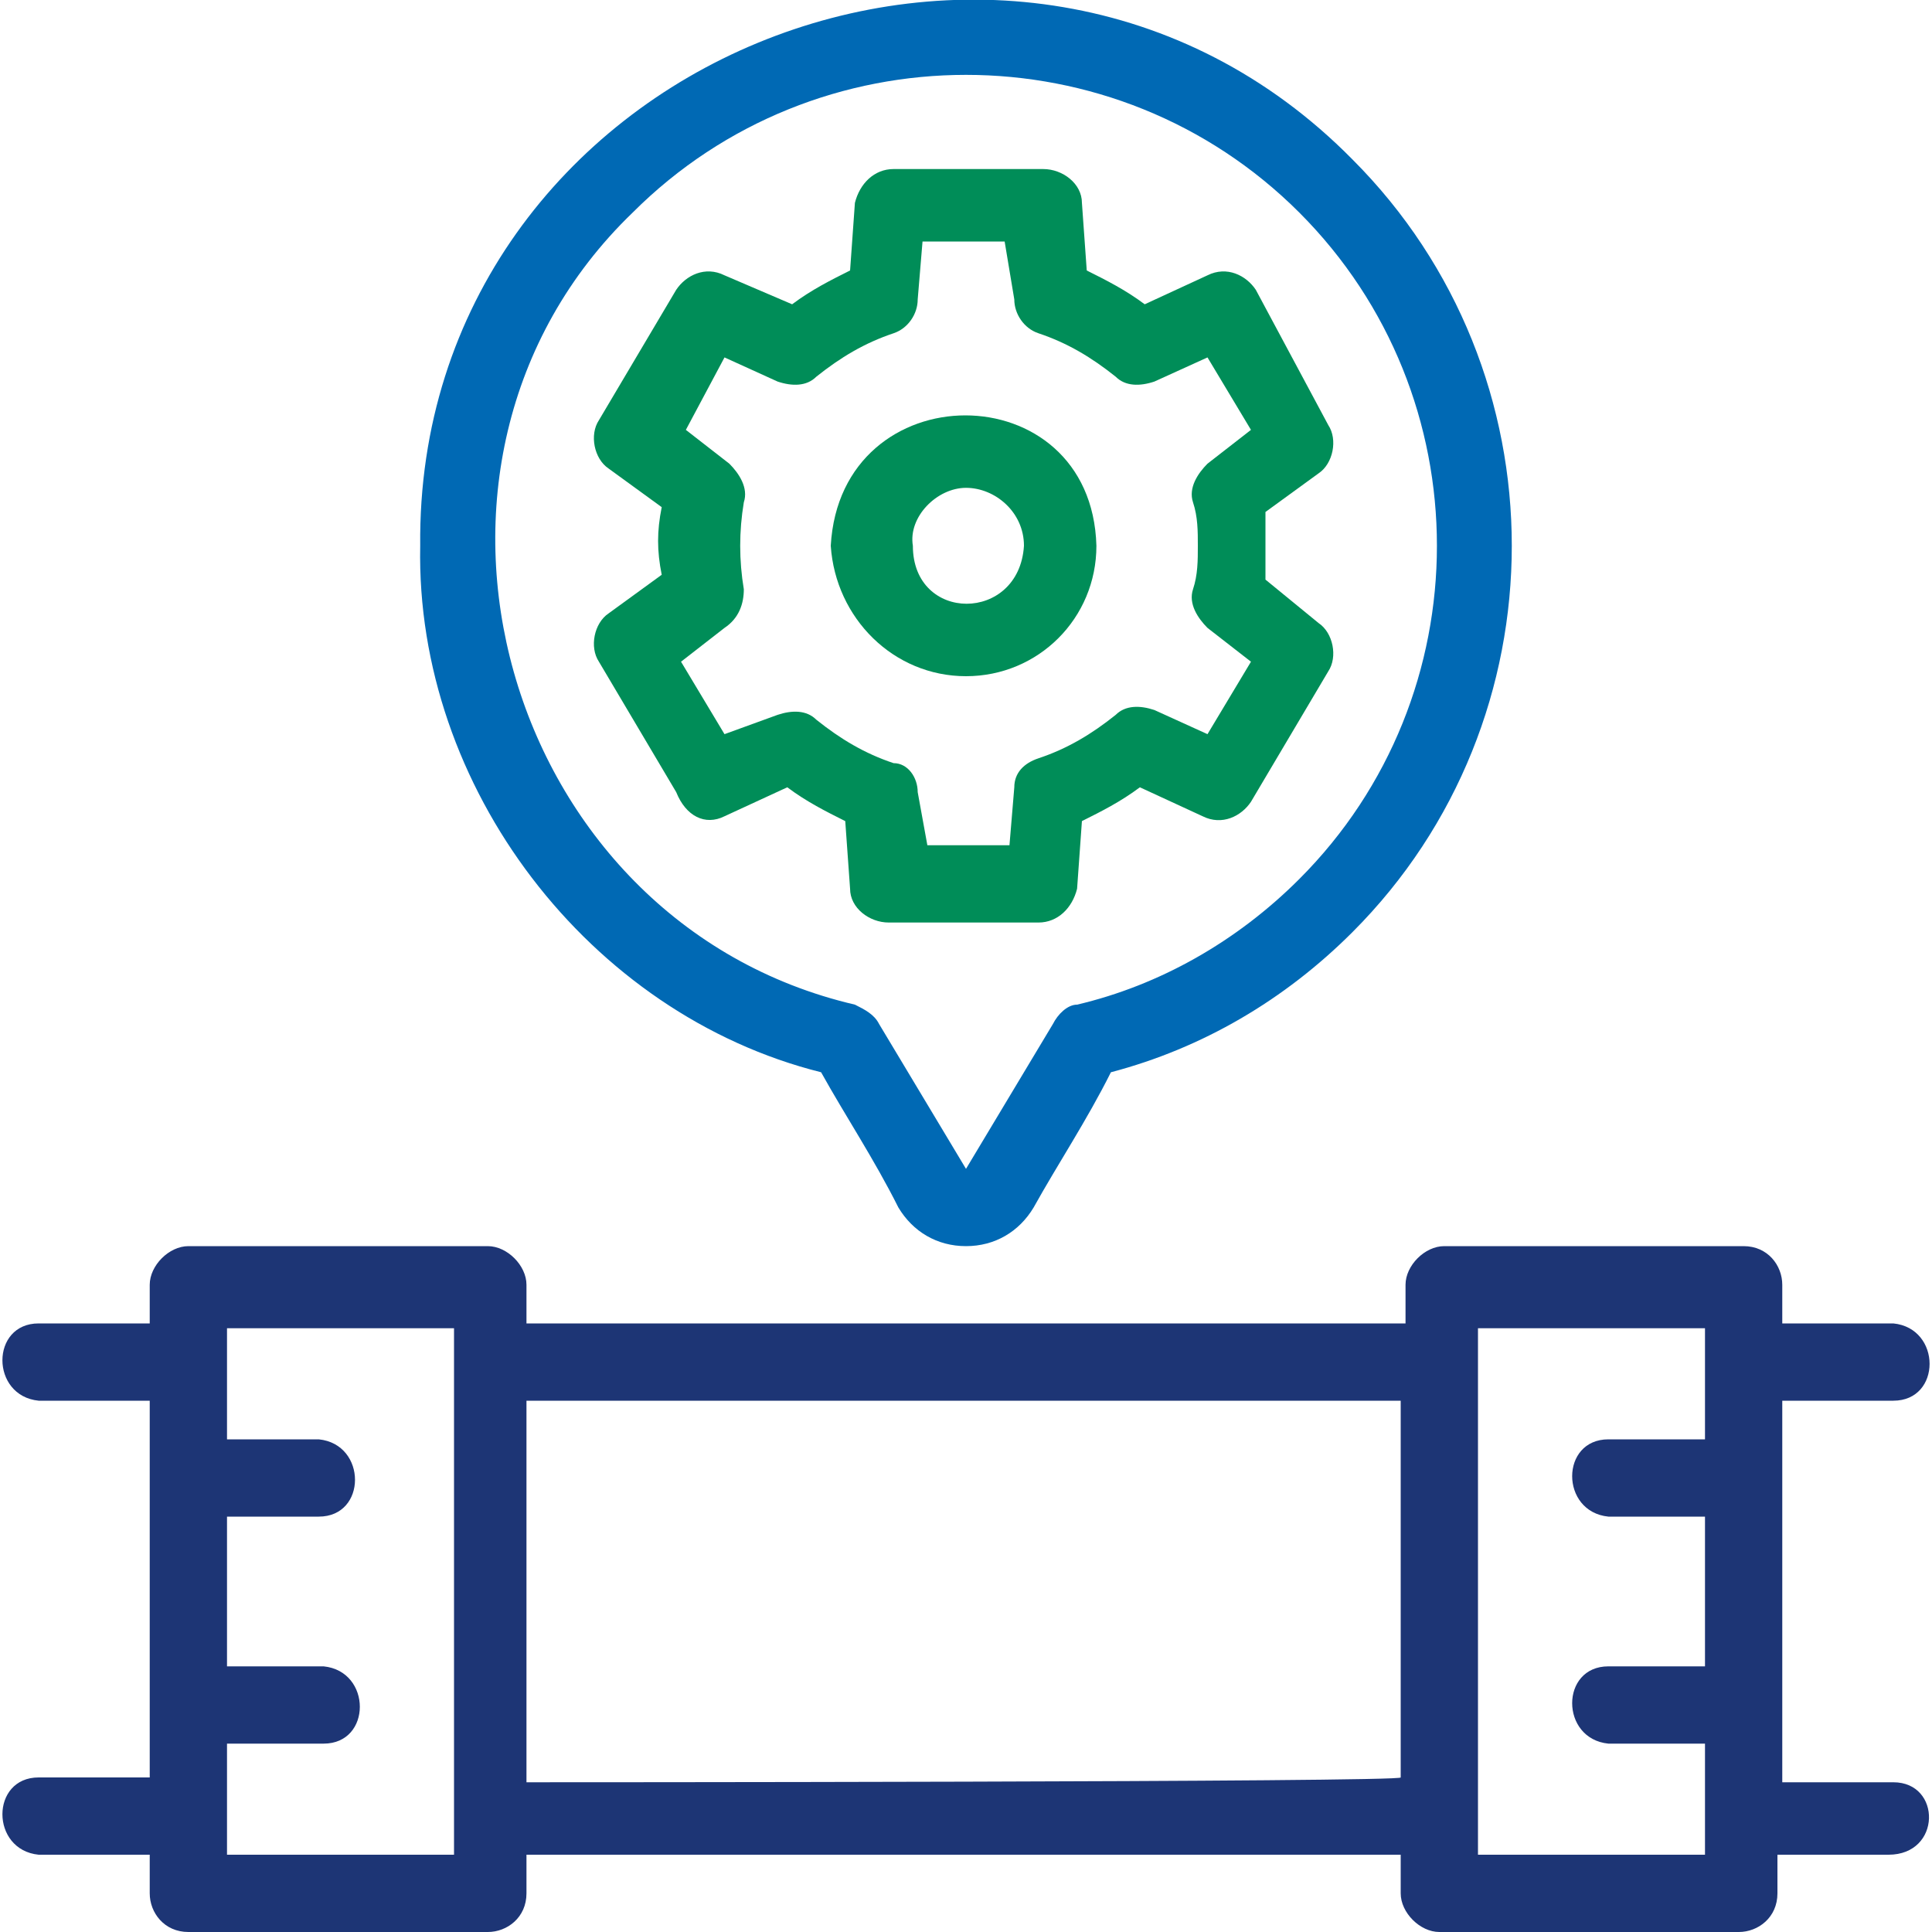 <?xml version="1.0" encoding="utf-8"?>
<!-- Generator: $$$/GeneralStr/196=Adobe Illustrator 27.6.0, SVG Export Plug-In . SVG Version: 6.00 Build 0)  -->
<svg version="1.1" id="Ebene_2_00000181072243215235972710000012385763629392260267_"
	 xmlns="http://www.w3.org/2000/svg" xmlns:xlink="http://www.w3.org/1999/xlink" x="0px" y="0px" viewBox="0 0 40 40"
	 style="enable-background:new 0 0 40 40;" xml:space="preserve">
<style type="text/css">
	.st0{fill:#1D3575;}
	.st1{fill:#0069B4;}
	.st2{fill:#008D58;}
</style>
<g id="Ebene_1-2">
	<path class="st0" d="M39.2,36.9h-2.3V29h2.3c1,0,1-1.5,0-1.6h-2.3v-0.8c0-0.4-0.3-0.8-0.8-0.8h-6.2c-0.4,0-0.8,0.4-0.8,0.8v0.8
		H10.9v-0.8c0-0.4-0.4-0.8-0.8-0.8H3.9c-0.4,0-0.8,0.4-0.8,0.8v0.8H0.8c-1,0-1,1.5,0,1.6h2.3v7.8H0.8c-1,0-1,1.5,0,1.6h2.3v0.8
		c0,0.4,0.3,0.8,0.8,0.8h6.2c0.4,0,0.8-0.3,0.8-0.8v-0.8h18.1v0.8c0,0.4,0.4,0.8,0.8,0.8h6.2c0.4,0,0.8-0.3,0.8-0.8v-0.8h2.3
		C40.2,38.4,40.2,36.9,39.2,36.9z M9.4,38.4H4.7v-2.3h2c1,0,1-1.5,0-1.6H4.7v-3.1h1.9c1,0,1-1.5,0-1.6H4.7v-2.3h4.7V38.4L9.4,38.4z
		 M10.9,36.9V29h18.1v7.8C29.1,36.9,10.9,36.9,10.9,36.9z M30.6,38.4V27.5h4.7v2.3h-2c-1,0-1,1.5,0,1.6h2v3.1h-2c-1,0-1,1.5,0,1.6h2
		v2.3L30.6,38.4L30.6,38.4z"/>
	<path class="st1" d="M17,22.2c0.5,0.9,1.1,1.8,1.6,2.8c0.3,0.5,0.8,0.8,1.4,0.8c0.6,0,1.1-0.3,1.4-0.8c0.5-0.9,1.1-1.8,1.6-2.8
		c1.9-0.5,3.6-1.5,5-2.9c4.4-4.4,4.4-11.6,0-16c-7-7.1-19.4-2-19.3,8C8.6,16.3,12.2,21,17,22.2L17,22.2L17,22.2z M13.1,4.4
		c3.8-3.8,10-3.8,13.8,0s3.8,10,0,13.8c-1.3,1.3-2.9,2.2-4.6,2.6c-0.2,0-0.4,0.2-0.5,0.4c-0.6,1-1.2,2-1.8,3l0,0c0,0,0,0,0,0
		c0,0,0,0,0,0c-0.6-1-1.2-2-1.8-3c-0.1-0.2-0.3-0.3-0.5-0.4C10.4,19.1,7.7,9.6,13.1,4.4L13.1,4.4L13.1,4.4z"/>
	<path class="st2" d="M15,16.9l1.3-0.6c0.4,0.3,0.8,0.5,1.2,0.7l0.1,1.4c0,0.4,0.4,0.7,0.8,0.7h3.1c0.4,0,0.7-0.3,0.8-0.7l0.1-1.4
		c0.4-0.2,0.8-0.4,1.2-0.7l1.3,0.6c0.4,0.2,0.8,0,1-0.3l1.6-2.7c0.2-0.3,0.1-0.8-0.2-1L26.2,12c0-0.5,0-0.9,0-1.4l1.1-0.8
		c0.3-0.2,0.4-0.7,0.2-1L26,6c-0.2-0.3-0.6-0.5-1-0.3l-1.3,0.6c-0.4-0.3-0.8-0.5-1.2-0.7l-0.1-1.4c0-0.4-0.4-0.7-0.8-0.7h-3.1
		c-0.4,0-0.7,0.3-0.8,0.7l-0.1,1.4c-0.4,0.2-0.8,0.4-1.2,0.7L15,5.7c-0.4-0.2-0.8,0-1,0.3l-1.6,2.7c-0.2,0.3-0.1,0.8,0.2,1l1.1,0.8
		c-0.1,0.5-0.1,0.9,0,1.4l-1.1,0.8c-0.3,0.2-0.4,0.7-0.2,1l1.6,2.7C14.2,16.9,14.6,17.1,15,16.9L15,16.9L15,16.9z M15.4,12.2
		c-0.1-0.6-0.1-1.2,0-1.8c0.1-0.3-0.1-0.6-0.3-0.8l-0.9-0.7L15,7.4l1.1,0.5C16.4,8,16.7,8,16.9,7.8c0.5-0.4,1-0.7,1.6-0.9
		C18.8,6.8,19,6.5,19,6.2l0.1-1.2h1.7L21,6.2c0,0.3,0.2,0.6,0.5,0.7c0.6,0.2,1.1,0.5,1.6,0.9C23.3,8,23.6,8,23.9,7.9L25,7.4l0.9,1.5
		l-0.9,0.7c-0.2,0.2-0.4,0.5-0.3,0.8c0.1,0.3,0.1,0.6,0.1,0.9s0,0.6-0.1,0.9s0.1,0.6,0.3,0.8l0.9,0.7L25,15.2l-1.1-0.5
		c-0.3-0.1-0.6-0.1-0.8,0.1c-0.5,0.4-1,0.7-1.6,0.9c-0.3,0.1-0.5,0.3-0.5,0.6l-0.1,1.2h-1.7L19,16.4c0-0.3-0.2-0.6-0.5-0.6
		c-0.6-0.2-1.1-0.5-1.6-0.9c-0.2-0.2-0.5-0.2-0.8-0.1L15,15.2l-0.9-1.5l0.9-0.7C15.3,12.8,15.4,12.5,15.4,12.2L15.4,12.2L15.4,12.2z
		"/>
	<path class="st2" d="M20,14c1.5,0,2.7-1.2,2.7-2.7c-0.1-3.6-5.3-3.6-5.5,0C17.3,12.8,18.5,14,20,14L20,14L20,14z M20,10.1
		c0.6,0,1.2,0.5,1.2,1.2c-0.1,1.6-2.3,1.6-2.3,0C18.8,10.7,19.4,10.1,20,10.1L20,10.1z"/>
</g>
</svg>
